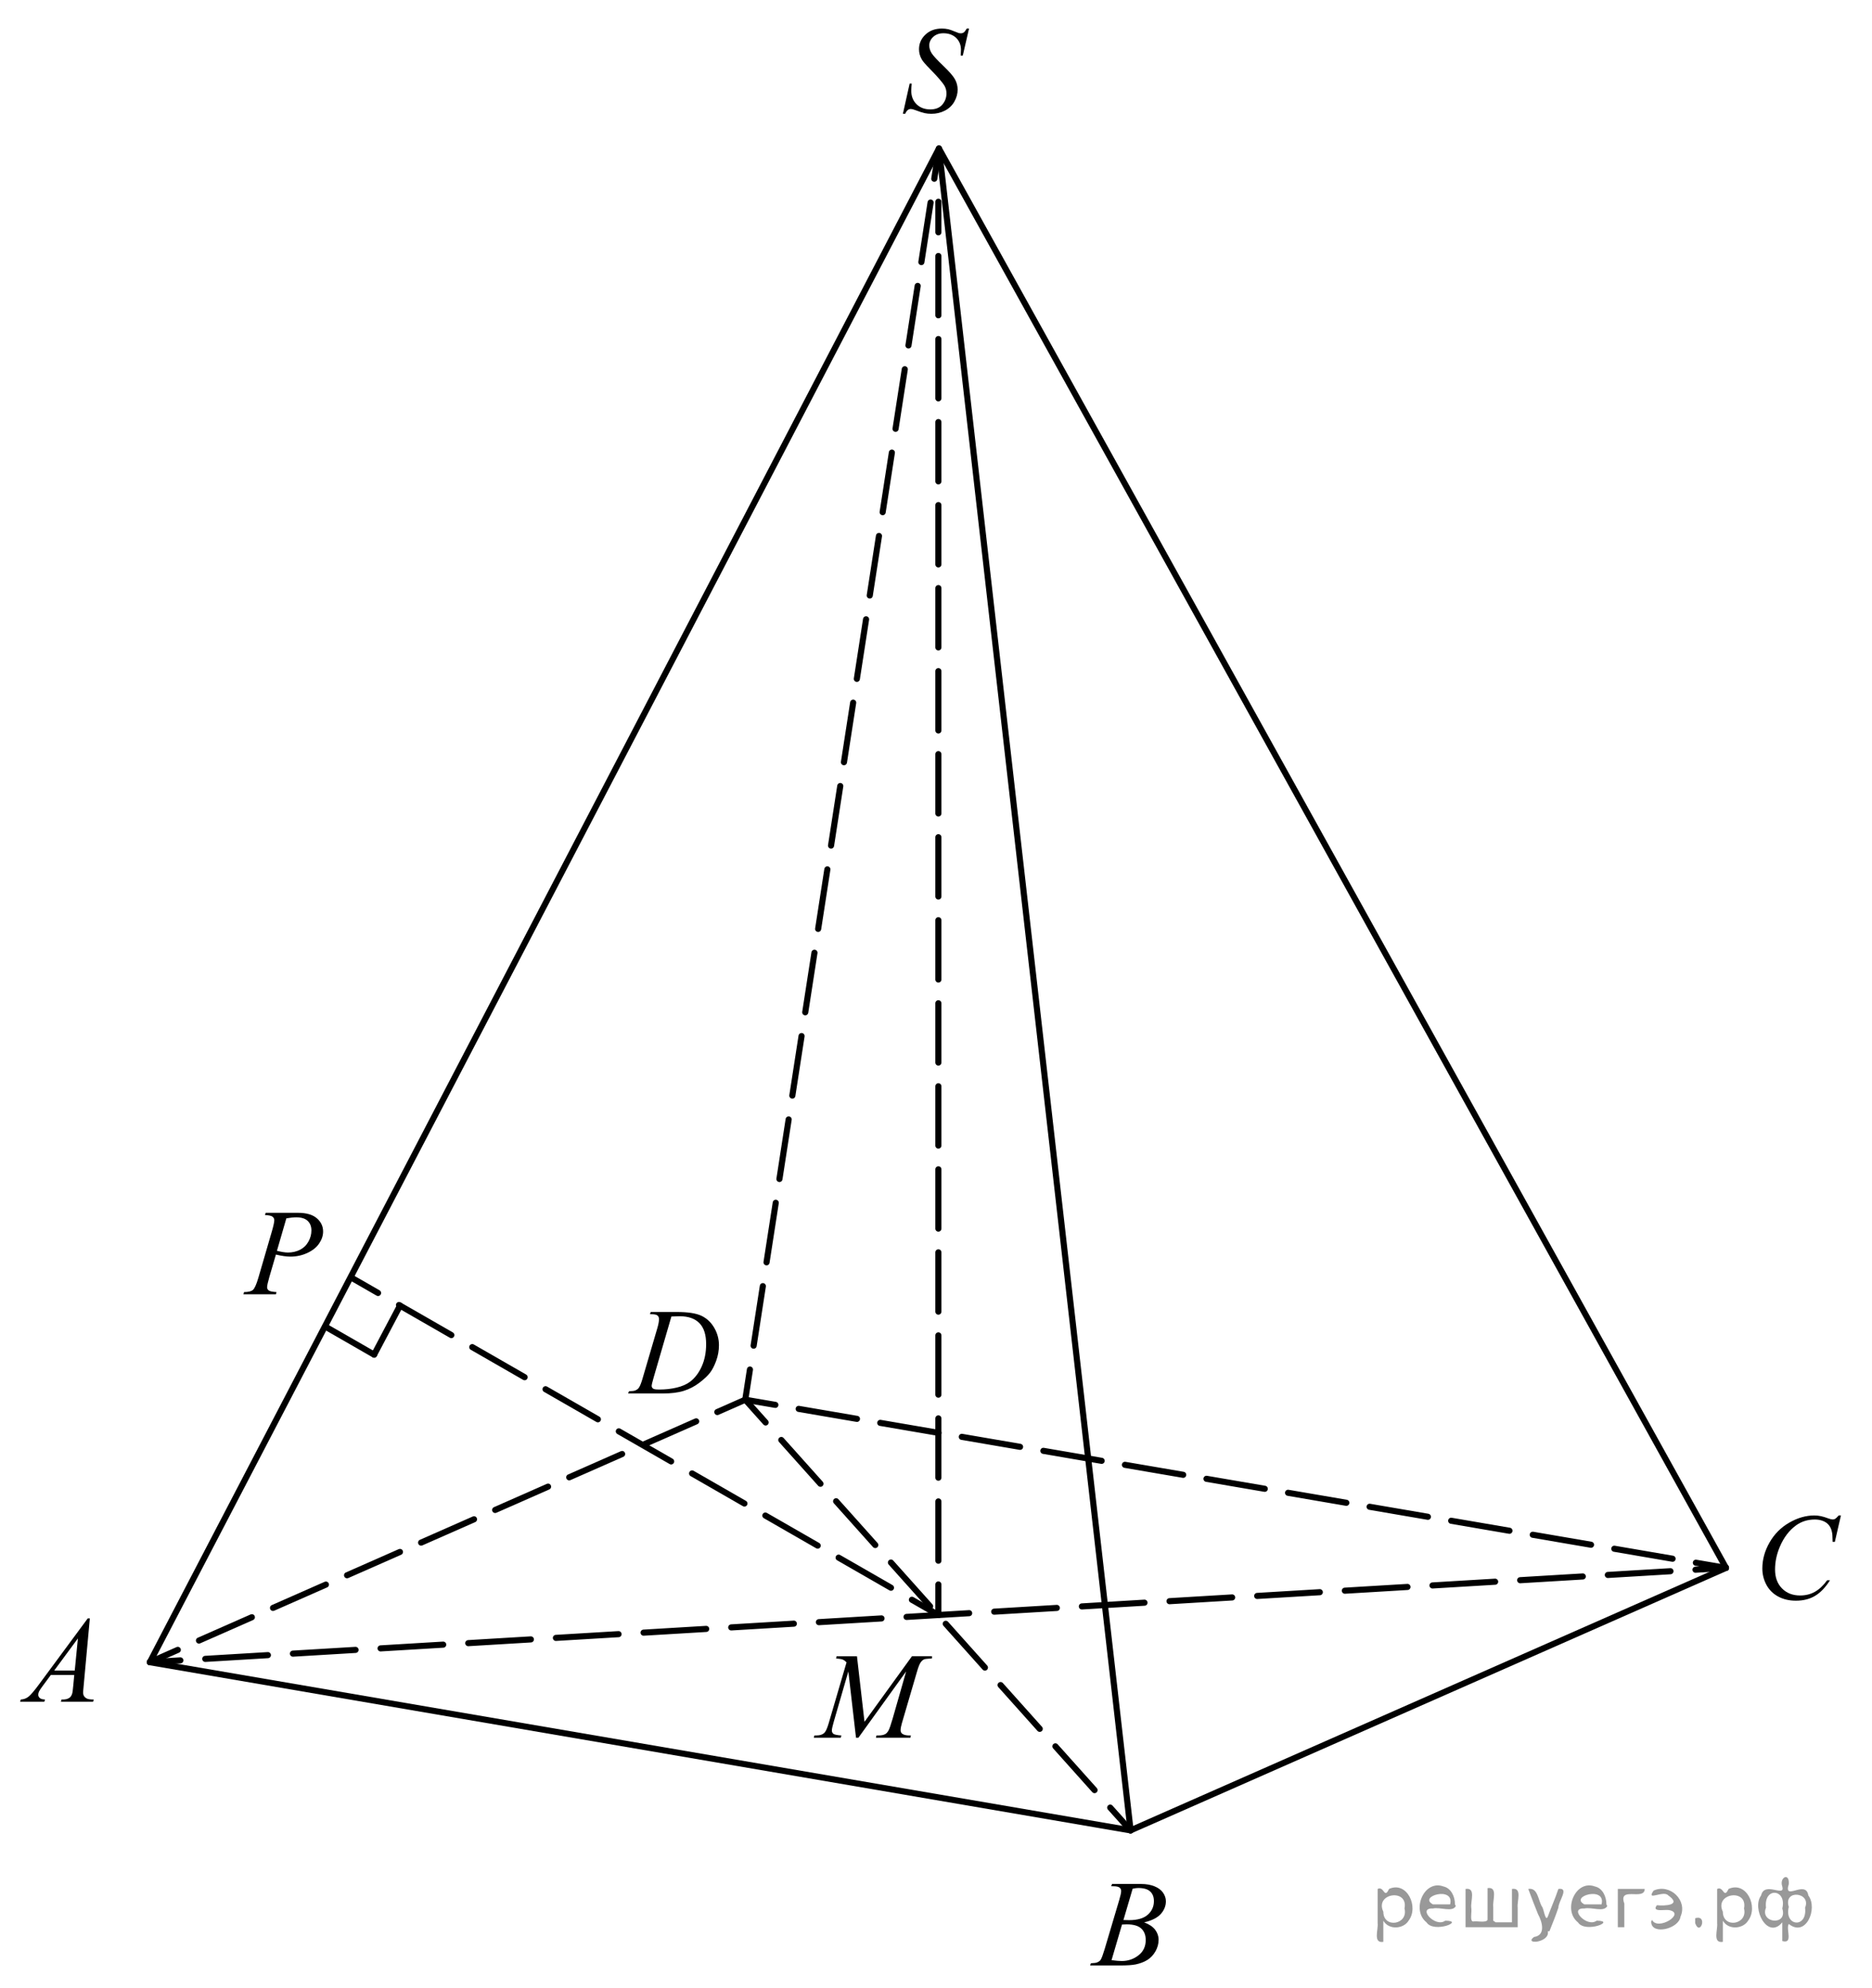 <?xml version="1.0" encoding="utf-8"?>
<!-- Generator: Adobe Illustrator 16.0.0, SVG Export Plug-In . SVG Version: 6.00 Build 0)  -->
<!DOCTYPE svg PUBLIC "-//W3C//DTD SVG 1.1//EN" "http://www.w3.org/Graphics/SVG/1.1/DTD/svg11.dtd">
<svg version="1.1" id="Слой_1" xmlns="http://www.w3.org/2000/svg" xmlns:xlink="http://www.w3.org/1999/xlink" x="0px" y="0px"
	 width="229.925px" height="244.159px" viewBox="3.194 -173.513 229.925 244.159"
	 enable-background="new 3.194 -173.513 229.925 244.159" xml:space="preserve">
<g>
	<g>
		<g>
			<g>
				<g>
					<defs>
						<rect id="SVGID_1_" x="3.194" y="21.757" width="15.18" height="16.491"/>
					</defs>
					<clipPath id="SVGID_2_">
						<use xlink:href="#SVGID_1_"  overflow="visible"/>
					</clipPath>
					<g clip-path="url(#SVGID_2_)">
						<path d="M14.229,25.271l-0.764,8.324c-0.039,0.39-0.059,0.646-0.059,0.769c0,0.197,0.037,0.348,0.109,0.451
							c0.096,0.143,0.223,0.248,0.383,0.316c0.16,0.068,0.432,0.104,0.813,0.104l-0.082,0.272h-3.959l0.082-0.272h0.17
							c0.322,0,0.584-0.068,0.787-0.206c0.145-0.094,0.254-0.249,0.332-0.465c0.057-0.153,0.107-0.513,0.156-1.078l0.119-1.271H9.44
							l-1.021,1.38c-0.232,0.313-0.379,0.533-0.438,0.669c-0.064,0.136-0.09,0.263-0.09,0.381c0,0.156,0.063,0.293,0.189,0.404
							c0.129,0.113,0.34,0.176,0.641,0.186L8.64,35.507H5.665l0.08-0.272c0.367-0.016,0.689-0.136,0.969-0.365
							s0.695-0.717,1.248-1.465l6.008-8.134H14.229L14.229,25.271z M12.763,27.728l-2.912,3.948h2.525L12.763,27.728z"/>
					</g>
				</g>
			</g>
		</g>
	</g>
</g>
<g>
	<g>
		<g>
			<g>
				<defs>
					<rect id="SVGID_3_" x="134.463" y="54.156" width="15.182" height="16.49"/>
				</defs>
				<clipPath id="SVGID_4_">
					<use xlink:href="#SVGID_3_"  overflow="visible"/>
				</clipPath>
				<g clip-path="url(#SVGID_4_)">
					<path d="M139.674,58.164l0.104-0.273h3.588c0.604,0,1.141,0.094,1.611,0.28c0.473,0.188,0.824,0.447,1.061,0.781
						c0.234,0.336,0.354,0.689,0.354,1.063c0,0.575-0.209,1.096-0.627,1.561c-0.418,0.466-1.1,0.81-2.041,1.03
						c0.605,0.227,1.057,0.526,1.344,0.9c0.283,0.374,0.43,0.785,0.43,1.231c0,0.497-0.129,0.973-0.385,1.426
						c-0.26,0.451-0.588,0.805-0.99,1.056s-0.889,0.436-1.455,0.554c-0.406,0.083-1.039,0.125-1.898,0.125h-3.684l0.096-0.272
						c0.389-0.011,0.648-0.046,0.785-0.11c0.199-0.084,0.34-0.194,0.424-0.332c0.119-0.188,0.275-0.615,0.477-1.284l1.801-6.061
						c0.152-0.513,0.23-0.871,0.23-1.077c0-0.184-0.066-0.326-0.203-0.432c-0.139-0.106-0.396-0.159-0.773-0.159
						C139.826,58.17,139.748,58.168,139.674,58.164z M139.717,67.249c0.535,0.067,0.951,0.104,1.254,0.104
						c0.771,0,1.453-0.23,2.051-0.694c0.596-0.462,0.893-1.09,0.893-1.882c0-0.604-0.184-1.078-0.551-1.417
						c-0.369-0.34-0.963-0.51-1.783-0.51c-0.158,0-0.352,0.008-0.578,0.022L139.717,67.249z M141.178,62.319
						c0.32,0.01,0.555,0.016,0.697,0.016c1.027,0,1.791-0.224,2.293-0.668c0.502-0.445,0.752-1.003,0.752-1.673
						c0-0.507-0.15-0.9-0.459-1.185c-0.307-0.284-0.795-0.425-1.467-0.425c-0.178,0-0.406,0.029-0.686,0.089L141.178,62.319z"/>
				</g>
			</g>
		</g>
	</g>
</g>
<g>
	<g>
		<g>
			<g>
				<defs>
					<rect id="SVGID_5_" x="216.559" y="9.13" width="16.561" height="17.872"/>
				</defs>
				<clipPath id="SVGID_6_">
					<use xlink:href="#SVGID_5_"  overflow="visible"/>
				</clipPath>
				<g clip-path="url(#SVGID_6_)">
					<path d="M229.301,12.632l-0.746,3.241h-0.27l-0.029-0.813c-0.023-0.295-0.08-0.559-0.17-0.79
						c-0.09-0.231-0.223-0.432-0.398-0.602c-0.18-0.171-0.404-0.304-0.676-0.399c-0.271-0.095-0.572-0.145-0.904-0.145
						c-0.885,0-1.658,0.241-2.32,0.724c-0.844,0.616-1.506,1.484-1.982,2.605c-0.396,0.927-0.594,1.863-0.594,2.813
						c0,0.97,0.281,1.744,0.854,2.322c0.568,0.579,1.307,0.868,2.217,0.868c0.688,0,1.299-0.152,1.834-0.458
						c0.537-0.307,1.033-0.775,1.494-1.411h0.35c-0.545,0.861-1.146,1.496-1.811,1.9c-0.662,0.406-1.455,0.609-2.379,0.609
						c-0.82,0-1.547-0.171-2.18-0.513c-0.633-0.343-1.113-0.823-1.445-1.443c-0.33-0.621-0.496-1.288-0.496-2.001
						c0-1.093,0.293-2.156,0.883-3.19c0.588-1.033,1.395-1.846,2.42-2.437c1.025-0.591,2.059-0.886,3.102-0.886
						c0.49,0,1.039,0.115,1.646,0.347c0.268,0.099,0.459,0.146,0.578,0.146s0.223-0.023,0.313-0.073
						c0.088-0.049,0.236-0.189,0.443-0.421h0.271v0.003h-0.004V12.632z"/>
				</g>
			</g>
		</g>
	</g>
</g>
<line fill="none" stroke="#000000" stroke-width="0.75" stroke-linecap="round" stroke-linejoin="round" stroke-miterlimit="8" x1="118.518" y1="-155.267" x2="215.184" y2="19.066"/>
<g>
	<g>
		<g>
			<defs>
				<rect id="SVGID_7_" x="77.827" y="-16.095" width="16.559" height="16.491"/>
			</defs>
			<clipPath id="SVGID_8_">
				<use xlink:href="#SVGID_7_"  overflow="visible"/>
			</clipPath>
			<g clip-path="url(#SVGID_8_)">
				<path d="M83.026-12.091l0.088-0.273h3.211c1.357,0,2.365,0.155,3.02,0.465c0.654,0.311,1.18,0.799,1.568,1.466
					s0.584,1.381,0.584,2.144c0,0.655-0.111,1.291-0.336,1.908c-0.225,0.617-0.479,1.112-0.764,1.482
					c-0.285,0.371-0.721,0.781-1.309,1.229c-0.59,0.448-1.227,0.779-1.914,0.993c-0.686,0.214-1.543,0.32-2.57,0.32h-4.256
					l0.098-0.272c0.391-0.01,0.652-0.044,0.785-0.104c0.197-0.083,0.344-0.196,0.438-0.339c0.146-0.207,0.307-0.623,0.482-1.248
					l1.777-6.053c0.141-0.477,0.207-0.851,0.207-1.122c0-0.191-0.063-0.339-0.191-0.443c-0.127-0.103-0.381-0.154-0.756-0.154
					L83.026-12.091L83.026-12.091L83.026-12.091z M85.657-11.811l-2.18,7.491c-0.162,0.562-0.244,0.908-0.244,1.041
					c0,0.079,0.025,0.155,0.078,0.229c0.051,0.074,0.121,0.123,0.211,0.146c0.129,0.044,0.336,0.066,0.623,0.066
					c0.773,0,1.496-0.08,2.16-0.24s1.209-0.396,1.635-0.712c0.602-0.458,1.084-1.087,1.443-1.89
					c0.361-0.803,0.541-1.715,0.541-2.738c0-1.156-0.275-2.016-0.828-2.58c-0.555-0.563-1.361-0.845-2.426-0.845
					C86.411-11.84,86.071-11.83,85.657-11.811z"/>
			</g>
		</g>
	</g>
</g>
<line fill="none" stroke="#000000" stroke-width="0.75" stroke-linecap="round" stroke-linejoin="round" stroke-miterlimit="8" x1="118.518" y1="-155.267" x2="142.054" y2="51.306"/>
<line fill="none" stroke="#000000" stroke-width="0.75" stroke-linecap="round" stroke-linejoin="round" stroke-miterlimit="8" x1="118.518" y1="-155.267" x2="21.601" y2="30.65"/>
<line fill="none" stroke="#000000" stroke-width="0.75" stroke-linecap="round" stroke-linejoin="round" stroke-miterlimit="8" x1="142.054" y1="51.306" x2="21.601" y2="30.65"/>
<line fill="none" stroke="#000000" stroke-width="0.75" stroke-linecap="round" stroke-linejoin="round" stroke-miterlimit="8" x1="215.184" y1="19.066" x2="142.054" y2="51.306"/>
<g>
	<g>
		
			<line fill="none" stroke="#000000" stroke-width="0.75" stroke-linecap="round" stroke-linejoin="round" x1="94.73" y1="-1.59" x2="91.299" y2="-0.077"/>
		
			<line fill="none" stroke="#000000" stroke-width="0.75" stroke-linecap="round" stroke-linejoin="round" stroke-dasharray="7.1,2.84" x1="88.7" y1="1.068" x2="26.331" y2="28.564"/>
		
			<line fill="none" stroke="#000000" stroke-width="0.75" stroke-linecap="round" stroke-linejoin="round" x1="25.032" y1="29.137" x2="21.601" y2="30.65"/>
	</g>
</g>
<g>
	<g>
		
			<line fill="none" stroke="#000000" stroke-width="0.75" stroke-linecap="round" stroke-linejoin="round" x1="215.184" y1="19.066" x2="211.487" y2="18.433"/>
		
			<line fill="none" stroke="#000000" stroke-width="0.75" stroke-linecap="round" stroke-linejoin="round" stroke-dasharray="7.26,2.904" x1="208.625" y1="17.942" x2="99.857" y2="-0.71"/>
		
			<line fill="none" stroke="#000000" stroke-width="0.75" stroke-linecap="round" stroke-linejoin="round" x1="98.427" y1="-0.956" x2="94.73" y2="-1.59"/>
	</g>
</g>
<g>
	<g>
		
			<line fill="none" stroke="#000000" stroke-width="0.75" stroke-linecap="round" stroke-linejoin="round" x1="118.518" y1="-155.267" x2="117.944" y2="-151.561"/>
		
			<line fill="none" stroke="#000000" stroke-width="0.75" stroke-linecap="round" stroke-linejoin="round" stroke-dasharray="7.4,2.96" x1="117.491" y1="-148.635" x2="95.53" y2="-6.758"/>
		
			<line fill="none" stroke="#000000" stroke-width="0.75" stroke-linecap="round" stroke-linejoin="round" x1="95.304" y1="-5.296" x2="94.73" y2="-1.59"/>
	</g>
</g>
<g>
	<g>
		
			<line fill="none" stroke="#000000" stroke-width="0.75" stroke-linecap="round" stroke-linejoin="round" x1="118.449" y1="-148.732" x2="118.449" y2="-144.982"/>
		
			<line fill="none" stroke="#000000" stroke-width="0.75" stroke-linecap="round" stroke-linejoin="round" stroke-dasharray="7.284,2.914" x1="118.449" y1="-142.068" x2="118.449" y2="19.644"/>
		
			<line fill="none" stroke="#000000" stroke-width="0.75" stroke-linecap="round" stroke-linejoin="round" x1="118.449" y1="21.101" x2="118.449" y2="24.851"/>
	</g>
</g>
<g>
	<g>
		
			<line fill="none" stroke="#000000" stroke-width="0.75" stroke-linecap="round" stroke-linejoin="round" x1="142.054" y1="51.306" x2="139.554" y2="48.511"/>
		
			<line fill="none" stroke="#000000" stroke-width="0.75" stroke-linecap="round" stroke-linejoin="round" stroke-dasharray="7.213,2.885" x1="137.63" y1="46.361" x2="98.193" y2="2.28"/>
		
			<line fill="none" stroke="#000000" stroke-width="0.75" stroke-linecap="round" stroke-linejoin="round" x1="97.231" y1="1.205" x2="94.73" y2="-1.59"/>
	</g>
</g>
<g>
	<g>
		
			<line fill="none" stroke="#000000" stroke-width="0.75" stroke-linecap="round" stroke-linejoin="round" x1="215.184" y1="19.066" x2="211.44" y2="19.291"/>
		
			<line fill="none" stroke="#000000" stroke-width="0.75" stroke-linecap="round" stroke-linejoin="round" stroke-dasharray="7.704,3.082" x1="208.364" y1="19.475" x2="26.882" y2="30.334"/>
		
			<line fill="none" stroke="#000000" stroke-width="0.75" stroke-linecap="round" stroke-linejoin="round" x1="25.344" y1="30.426" x2="21.601" y2="30.65"/>
	</g>
</g>
<g>
	<g>
		
			<line fill="none" stroke="#000000" stroke-width="0.75" stroke-linecap="round" stroke-linejoin="round" x1="118.449" y1="24.851" x2="115.198" y2="22.982"/>
		
			<line fill="none" stroke="#000000" stroke-width="0.75" stroke-linecap="round" stroke-linejoin="round" stroke-dasharray="7.414,2.966" x1="112.626" y1="21.504" x2="50.914" y2="-13.962"/>
		
			<line fill="none" stroke="#000000" stroke-width="0.75" stroke-linecap="round" stroke-linejoin="round" x1="49.628" y1="-14.701" x2="46.376" y2="-16.57"/>
	</g>
</g>
<line fill="none" stroke="#000000" stroke-width="0.75" stroke-linecap="round" stroke-linejoin="round" stroke-miterlimit="8" x1="49.144" y1="-7.125" x2="43.144" y2="-10.574"/>
<line fill="none" stroke="#000000" stroke-width="0.75" stroke-linecap="round" stroke-linejoin="round" stroke-miterlimit="8" x1="52.326" y1="-13.15" x2="49.144" y2="-7.125"/>
<g>
	<defs>
		<rect id="SVGID_9_" x="193.983" y="-112.131" width="78.161" height="166.925"/>
	</defs>
	<clipPath id="SVGID_10_">
		<use xlink:href="#SVGID_9_"  overflow="visible"/>
	</clipPath>
	<g clip-path="url(#SVGID_10_)">
	</g>
</g>
<g>
	<defs>
		<polygon id="SVGID_11_" points="111.222,-155.642 125.022,-155.642 125.022,-173.513 111.222,-173.513 111.222,-155.642 		"/>
	</defs>
	<clipPath id="SVGID_12_">
		<use xlink:href="#SVGID_11_"  overflow="visible"/>
	</clipPath>
	<g clip-path="url(#SVGID_12_)">
		<path d="M114.09-159.535l0.831-3.714h0.252c-0.035,0.359-0.053,0.657-0.053,0.893c0,0.675,0.217,1.224,0.648,1.646
			c0.434,0.424,0.998,0.635,1.695,0.635c0.646,0,1.139-0.198,1.475-0.594c0.336-0.396,0.504-0.853,0.504-1.37
			c0-0.335-0.076-0.64-0.23-0.916c-0.232-0.408-0.852-1.127-1.859-2.156c-0.49-0.492-0.803-0.859-0.941-1.1
			c-0.229-0.399-0.342-0.817-0.342-1.255c0-0.699,0.262-1.297,0.785-1.794c0.525-0.498,1.197-0.746,2.018-0.746
			c0.275,0,0.537,0.027,0.785,0.082c0.152,0.029,0.432,0.128,0.838,0.295c0.285,0.113,0.443,0.174,0.475,0.185
			c0.068,0.015,0.145,0.022,0.229,0.022c0.145,0,0.268-0.037,0.371-0.111s0.225-0.231,0.363-0.473h0.281l-0.77,3.323h-0.254
			c0.021-0.295,0.031-0.534,0.031-0.716c0-0.595-0.199-1.083-0.594-1.462c-0.395-0.379-0.916-0.568-1.564-0.568
			c-0.514,0-0.932,0.15-1.252,0.45c-0.322,0.3-0.482,0.647-0.482,1.041c0,0.345,0.104,0.673,0.309,0.986s0.676,0.822,1.416,1.528
			c0.738,0.707,1.217,1.258,1.434,1.654c0.217,0.396,0.326,0.818,0.326,1.266c0,0.507-0.135,0.998-0.404,1.473
			s-0.656,0.843-1.16,1.104c-0.504,0.261-1.055,0.392-1.652,0.392c-0.297,0-0.574-0.027-0.83-0.082
			c-0.258-0.054-0.668-0.187-1.23-0.398c-0.193-0.074-0.354-0.111-0.482-0.111c-0.292,0-0.518,0.197-0.681,0.591H114.09z"/>
	</g>
</g>
<g>
	<defs>
		<polygon id="SVGID_13_" points="100.873,42.673 121.573,42.673 121.573,26.183 100.873,26.183 100.873,42.673 		"/>
	</defs>
	<clipPath id="SVGID_14_">
		<use xlink:href="#SVGID_13_"  overflow="visible"/>
	</clipPath>
	<g clip-path="url(#SVGID_14_)">
		<path d="M108.448,29.914l0.927,8.06l5.833-8.06h2.453v0.273c-0.533,0.035-0.848,0.069-0.941,0.104
			c-0.163,0.064-0.313,0.192-0.448,0.384s-0.283,0.561-0.44,1.107l-1.861,6.348c-0.108,0.369-0.163,0.659-0.163,0.871
			c0,0.192,0.067,0.337,0.2,0.436c0.188,0.143,0.484,0.214,0.89,0.214h0.178l-0.066,0.273h-4.232l0.074-0.273h0.2
			c0.375,0,0.662-0.054,0.859-0.163c0.153-0.079,0.291-0.228,0.412-0.446c0.121-0.219,0.29-0.705,0.508-1.458l1.66-5.802
			l-5.863,8.142h-0.297l-0.94-8.142l-1.794,6.193c-0.153,0.527-0.23,0.881-0.23,1.063s0.067,0.321,0.2,0.417
			c0.134,0.096,0.457,0.161,0.972,0.196l-0.082,0.273h-3.313l0.082-0.273h0.2c0.489,0,0.843-0.123,1.06-0.369
			c0.158-0.177,0.324-0.561,0.497-1.151l2.187-7.462c-0.163-0.167-0.319-0.281-0.467-0.34c-0.148-0.059-0.423-0.105-0.823-0.14
			l0.074-0.273H108.448z"/>
	</g>
</g>
<g>
	<g>
		<defs>
			<rect id="SVGID_15_" x="30.229" y="-28.302" width="15.234" height="16.56"/>
		</defs>
		<clipPath id="SVGID_16_">
			<use xlink:href="#SVGID_15_"  overflow="visible"/>
		</clipPath>
		<g clip-path="url(#SVGID_16_)">
		</g>
	</g>
	<g>
		<defs>
			<polygon id="SVGID_17_" points="30.464,-11.783 45.645,-11.783 45.645,-28.274 30.464,-28.274 30.464,-11.783 			"/>
		</defs>
		<clipPath id="SVGID_18_">
			<use xlink:href="#SVGID_17_"  overflow="visible"/>
		</clipPath>
		<g clip-path="url(#SVGID_18_)">
			<path d="M35.823-24.546h3.958c1.038,0,1.813,0.223,2.327,0.668c0.515,0.445,0.771,0.988,0.771,1.627
				c0,0.507-0.163,0.999-0.489,1.476c-0.326,0.478-0.811,0.865-1.453,1.163c-0.643,0.298-1.337,0.447-2.083,0.447
				c-0.464,0-1.055-0.083-1.771-0.251l-0.8,2.731c-0.188,0.649-0.282,1.078-0.282,1.284c0,0.158,0.067,0.288,0.2,0.392
				c0.134,0.103,0.452,0.169,0.956,0.199l-0.074,0.273h-3.995l0.082-0.273c0.523,0,0.888-0.09,1.093-0.27s0.427-0.675,0.664-1.487
				l1.66-5.698c0.197-0.684,0.296-1.142,0.296-1.373c0-0.172-0.07-0.315-0.211-0.428c-0.141-0.113-0.451-0.182-0.93-0.207
				L35.823-24.546z M37.209-19.881c0.559,0.143,1.009,0.214,1.35,0.214c0.538,0,1.028-0.111,1.471-0.332
				c0.442-0.222,0.788-0.554,1.038-0.997c0.249-0.443,0.374-0.903,0.374-1.38c0-0.497-0.153-0.891-0.459-1.181
				c-0.307-0.29-0.771-0.436-1.394-0.436c-0.336,0-0.744,0.042-1.224,0.125L37.209-19.881z"/>
		</g>
	</g>
</g>
<g style="stroke:none;fill:#000;fill-opacity:0.4" > <path d="m 173.1,62.5 c 0,0.8 0,1.6 0,2.5 -1.3,0.2 -0.6,-1.5 -0.7,-2.3 0,-1.4 0,-2.8 0,-4.2 0.8,-0.4 0.8,1.3 1.4,0.0 2.2,-1.0 3.7,2.2 2.4,3.9 -0.6,1.0 -2.4,1.2 -3.1,0.0 z m 2.6,-1.6 c 0.5,-2.5 -3.7,-1.9 -2.6,0.4 0.0,2.1 3.1,1.6 2.6,-0.4 z" /> <path d="m 182.0,60.6 c -0.4,0.8 -1.9,0.1 -2.8,0.3 -2.0,-0.1 0.3,2.4 1.5,1.5 2.5,0.0 -1.4,1.6 -2.3,0.2 -1.9,-1.5 -0.3,-5.3 2.1,-4.4 0.9,0.2 1.4,1.2 1.4,2.2 z m -0.7,-0.2 c 0.6,-2.3 -4.0,-1.0 -2.1,0.0 0.7,0 1.4,-0.0 2.1,-0.0 z" /> <path d="m 186.9,62.6 c 0.6,0 1.3,0 2.0,0 0,-1.3 0,-2.7 0,-4.1 1.3,-0.2 0.6,1.5 0.7,2.3 0,0.8 0,1.6 0,2.4 -2.1,0 -4.2,0 -6.4,0 0,-1.5 0,-3.1 0,-4.7 1.3,-0.2 0.6,1.5 0.7,2.3 0.1,0.5 -0.2,1.6 0.2,1.7 0.5,-0.1 1.6,0.2 1.8,-0.2 0,-1.3 0,-2.6 0,-3.9 1.3,-0.2 0.6,1.5 0.7,2.3 0,0.5 0,1.1 0,1.7 z" /> <path d="m 193.3,63.7 c 0.3,1.4 -3.0,1.7 -1.7,0.7 1.5,-0.2 1.0,-1.9 0.5,-2.8 -0.4,-1.0 -0.8,-2.0 -1.2,-3.1 1.2,-0.2 1.2,1.4 1.7,2.2 0.2,0.2 0.4,1.9 0.7,1.2 0.4,-1.1 0.9,-2.2 1.3,-3.4 1.4,-0.2 0.0,1.5 -0.0,2.3 -0.3,0.9 -0.7,1.9 -1.1,2.9 z" /> <path d="m 200.6,60.6 c -0.4,0.8 -1.9,0.1 -2.8,0.3 -2.0,-0.1 0.3,2.4 1.5,1.5 2.5,0.0 -1.4,1.6 -2.3,0.2 -1.9,-1.5 -0.3,-5.3 2.1,-4.4 0.9,0.2 1.4,1.2 1.4,2.2 z m -0.7,-0.2 c 0.6,-2.3 -4.0,-1.0 -2.1,0.0 0.7,0 1.4,-0.0 2.1,-0.0 z" /> <path d="m 201.9,63.2 c 0,-1.5 0,-3.1 0,-4.7 1.1,0 2.2,0 3.3,0 0.0,1.5 -3.3,-0.4 -2.5,1.8 0,0.9 0,1.9 0,2.9 -0.2,0 -0.5,0 -0.7,0 z" /> <path d="m 206.1,62.3 c 0.7,1.4 4.2,-0.8 2.1,-1.2 -0.5,-0.1 -2.2,0.3 -1.5,-0.6 1.0,0.1 3.1,0.0 1.4,-1.2 -0.6,-0.7 -2.8,0.8 -1.8,-0.6 2.0,-0.9 4.2,1.2 3.3,3.2 -0.2,1.5 -3.5,2.3 -3.6,0.7 l 0,-0.1 0,-0.0 0,0 z" /> <path d="m 211.4,62.1 c 1.6,-0.5 0.6,2.3 -0.0,0.6 -0.0,-0.2 0.0,-0.4 0.0,-0.6 z" /> <path d="m 214.8,62.5 c 0,0.8 0,1.6 0,2.5 -1.3,0.2 -0.6,-1.5 -0.7,-2.3 0,-1.4 0,-2.8 0,-4.2 0.8,-0.4 0.8,1.3 1.4,0.0 2.2,-1.0 3.7,2.2 2.4,3.9 -0.6,1.0 -2.4,1.2 -3.1,0.0 z m 2.6,-1.6 c 0.5,-2.5 -3.7,-1.9 -2.6,0.4 0.0,2.1 3.1,1.6 2.6,-0.4 z" /> <path d="m 220.1,60.8 c -0.8,1.9 2.7,2.3 2.0,0.1 0.6,-2.4 -2.3,-2.7 -2.0,-0.1 z m 2.0,4.2 c 0,-0.8 0,-1.6 0,-2.4 -1.8,2.2 -3.8,-1.7 -2.6,-3.3 0.4,-1.8 3.0,0.3 2.6,-1.1 -0.4,-1.1 0.9,-1.8 0.8,-0.3 -0.7,2.2 2.1,-0.6 2.4,1.4 1.2,1.6 -0.3,5.2 -2.4,3.5 -0.4,0.6 0.6,2.5 -0.8,2.1 z m 2.8,-4.2 c 0.8,-1.9 -2.7,-2.3 -2.0,-0.1 -0.6,2.4 2.3,2.7 2.0,0.1 z" /> </g></svg>

<!--File created and owned by https://sdamgia.ru. Copying is prohibited. All rights reserved.-->
